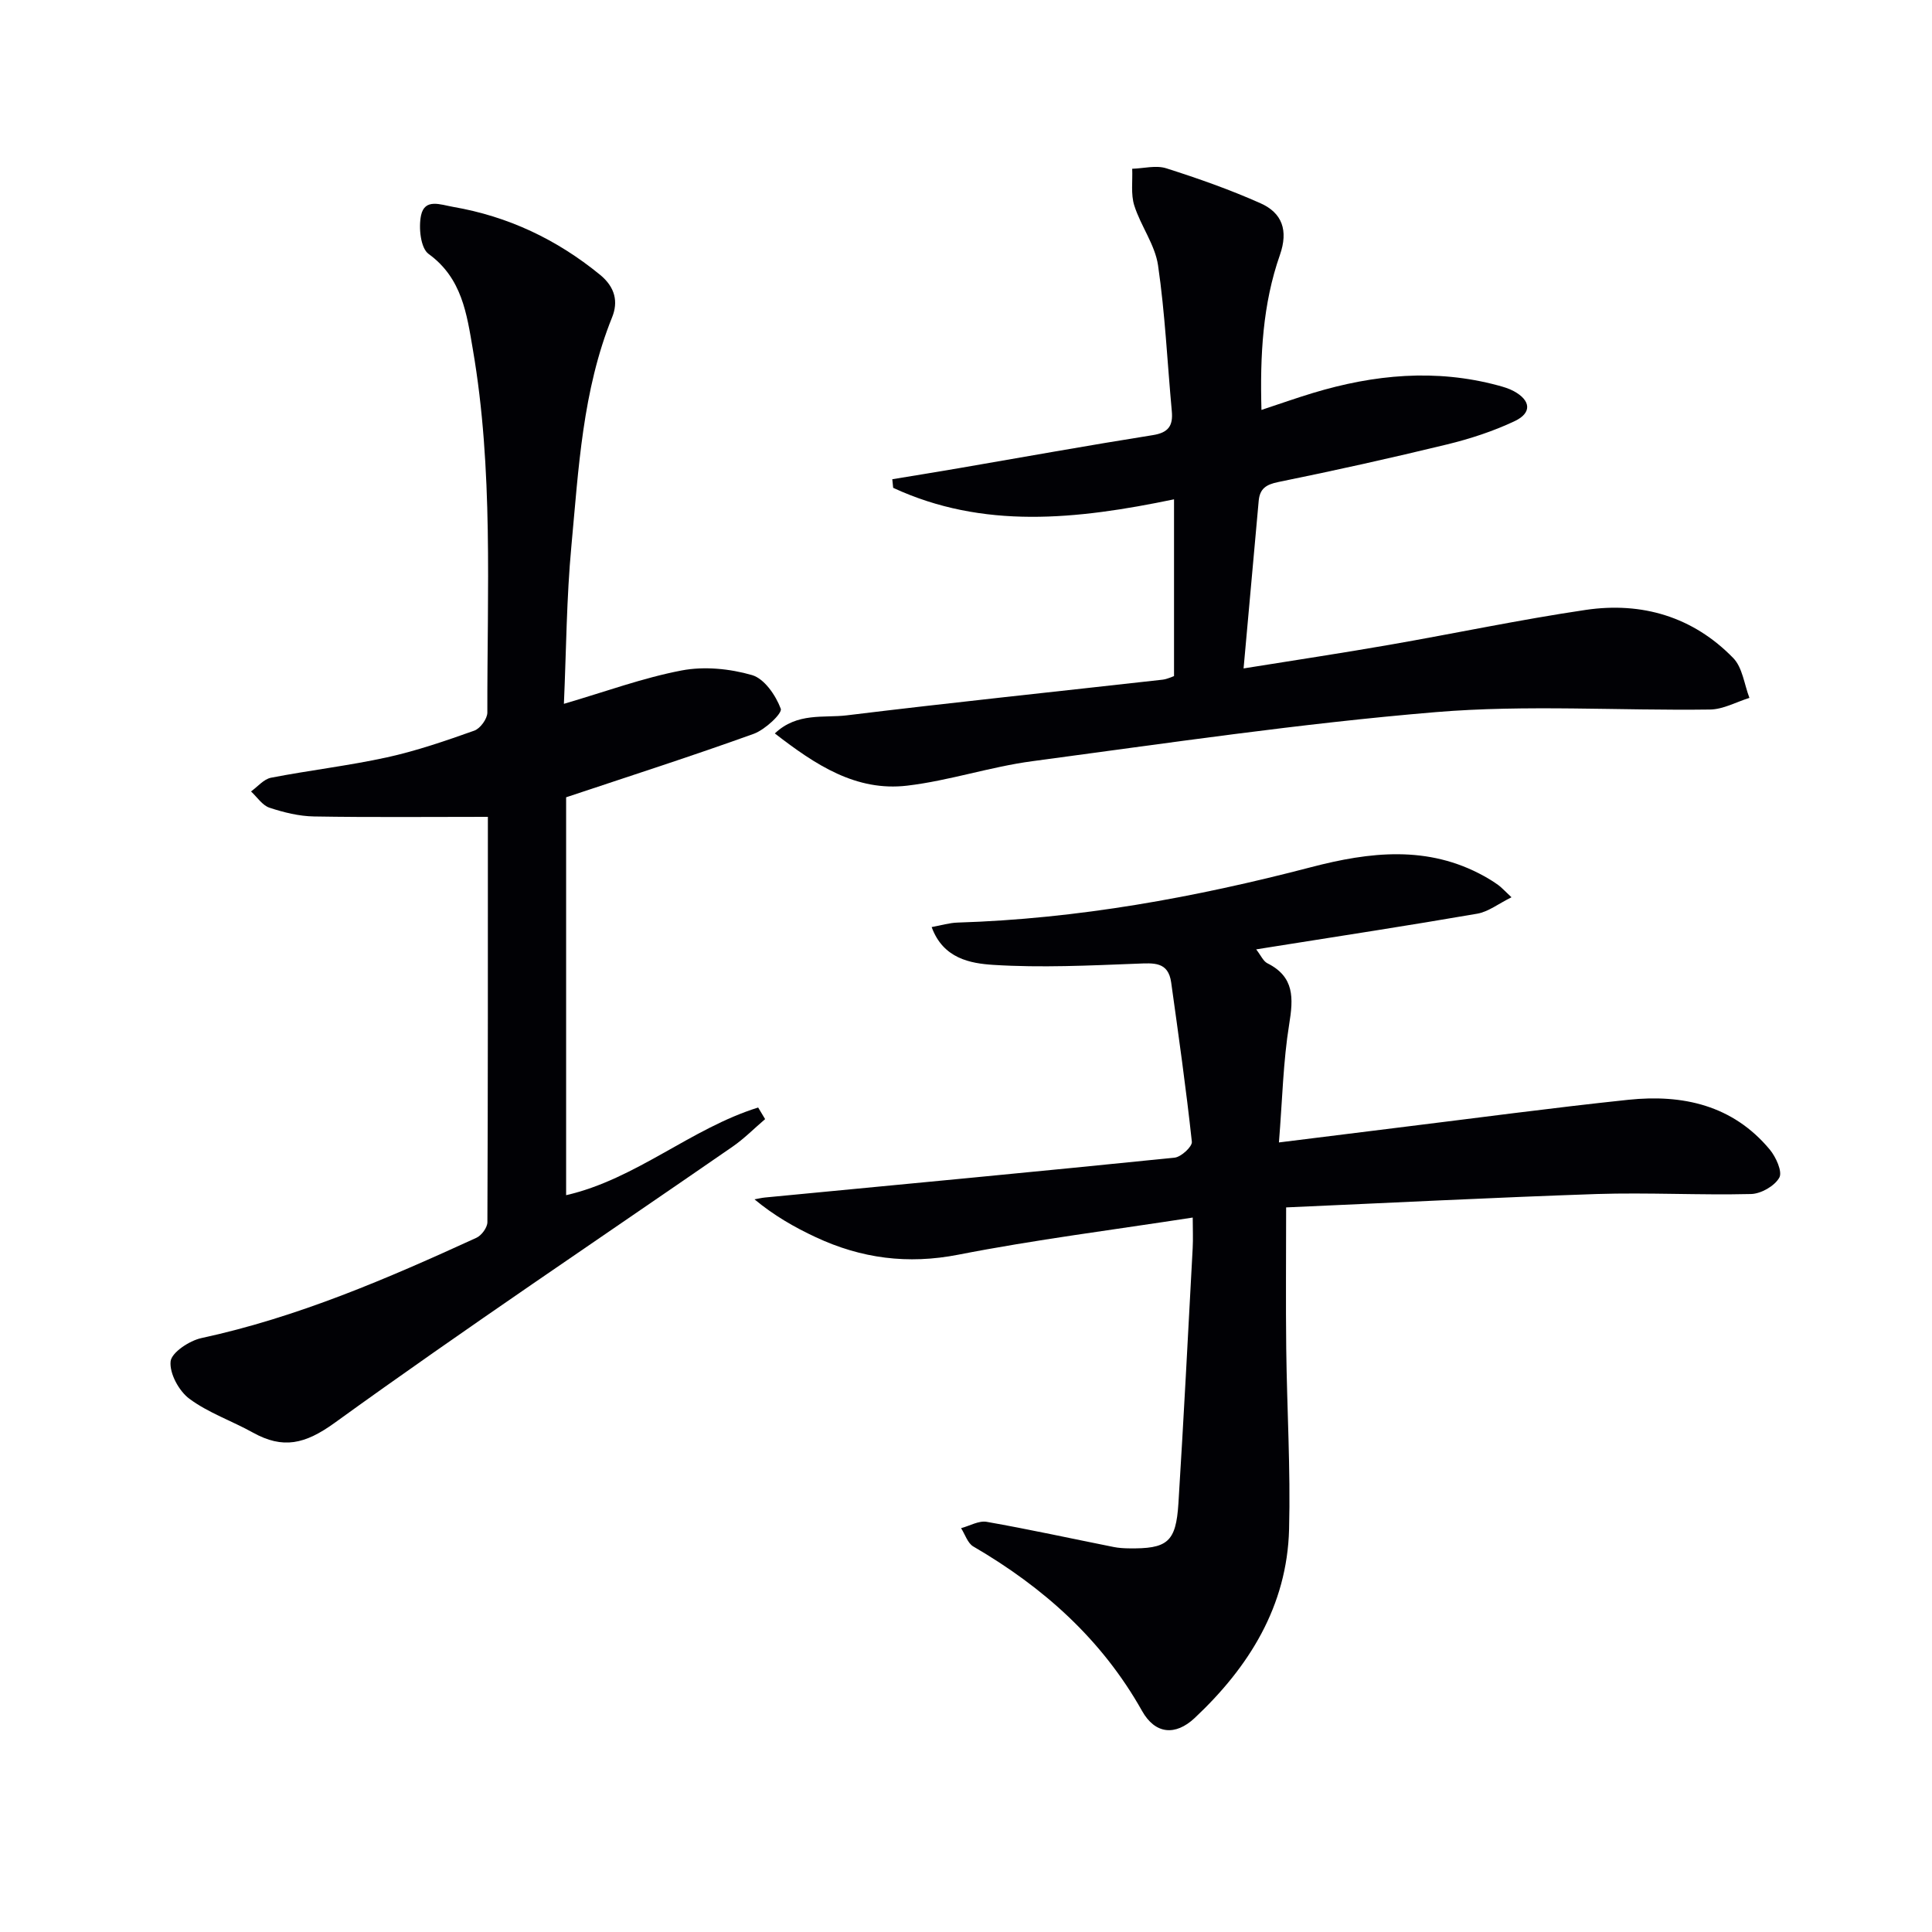 <svg enable-background="new 0 0 400 400" viewBox="0 0 400 400" xmlns="http://www.w3.org/2000/svg"><g fill="#010105"><path d="m266.28 249.98c0 10.35-.09 19.78.02 29.21.15 12.48.91 24.97.59 37.43-.41 15.89-8.28 28.5-19.54 39.07-4.02 3.77-8.2 3.35-10.9-1.46-8.35-14.85-20.44-25.6-34.94-34.05-1.18-.69-1.7-2.5-2.53-3.79 1.78-.47 3.67-1.6 5.31-1.31 8.81 1.55 17.56 3.47 26.34 5.22.97.19 1.98.25 2.97.27 8.12.13 9.87-1.26 10.38-9.32 1.1-17.59 2-35.2 2.95-52.8.11-1.97.01-3.95.01-6.37-16.51 2.56-32.63 4.58-48.53 7.69-10.47 2.05-20.09.78-29.51-3.62-4.42-2.06-8.66-4.49-12.69-7.84.73-.13 1.45-.31 2.18-.38 28.27-2.71 56.55-5.37 84.8-8.25 1.35-.14 3.68-2.29 3.57-3.29-1.19-11.02-2.75-22-4.28-32.98-.61-4.36-3.63-4.02-7.06-3.89-9.9.38-19.85.87-29.72.25-4.77-.3-10.43-1.29-12.81-7.83 1.96-.35 3.65-.88 5.36-.93 24.88-.77 49.18-5.2 73.19-11.47 12.15-3.17 24.19-4.59 35.82 1.85 1.01.56 2 1.17 2.94 1.85.65.47 1.2 1.09 2.74 2.53-2.71 1.34-4.79 3-7.09 3.4-14.23 2.46-28.5 4.64-42.77 6.91-.78.12-1.56.25-3 .48.98 1.26 1.46 2.44 2.31 2.87 5.64 2.82 5.4 7.23 4.52 12.65-1.24 7.64-1.4 15.45-2.12 24.45 8.89-1.1 16.87-2.11 24.85-3.09 15.82-1.94 31.63-4.07 47.48-5.74 11.25-1.18 21.63 1.1 29.29 10.3 1.28 1.54 2.66 4.59 1.98 5.81-.97 1.74-3.79 3.35-5.86 3.4-10.65.26-21.33-.34-31.98 0-21.42.73-42.84 1.83-64.27 2.77z"/><path d="m116.75 145.72c8.52-2.49 16.32-5.37 24.38-6.91 4.67-.89 9.97-.37 14.57.96 2.55.74 4.92 4.2 5.95 6.97.36.95-3.27 4.35-5.6 5.19-12.76 4.6-25.69 8.75-38.84 13.14v82.38c14.46-3.31 25.86-13.83 39.76-18.15.48.8.96 1.6 1.44 2.4-2.25 1.92-4.34 4.05-6.76 5.72-27.5 19.01-55.29 37.59-82.37 57.17-6.15 4.44-10.7 5.46-16.92 2.01-4.35-2.42-9.21-4.08-13.15-7-2.16-1.6-4.14-5.24-3.89-7.73.19-1.85 3.88-4.29 6.36-4.83 19.96-4.31 38.53-12.33 56.96-20.77 1.06-.48 2.26-2.12 2.27-3.22.12-28.3.1-56.6.1-83.93-12.23 0-24.11.12-35.98-.08-3.1-.05-6.27-.83-9.23-1.81-1.49-.49-2.57-2.21-3.83-3.37 1.37-.98 2.64-2.55 4.14-2.84 7.98-1.55 16.08-2.48 24.01-4.22 6.14-1.35 12.14-3.42 18.08-5.53 1.23-.44 2.7-2.45 2.7-3.74-.05-25.12 1.28-50.31-3.01-75.24-1.25-7.3-2.23-14.7-9.16-19.72-1.65-1.2-2.09-5.44-1.56-7.97.76-3.6 4.04-2.22 6.63-1.77 11.4 1.97 21.43 6.71 30.41 14.04 3.22 2.63 3.79 5.68 2.52 8.82-6.14 15.22-6.94 31.37-8.43 47.36-1.01 10.74-1.06 21.56-1.55 32.67z"/><path d="m243.07 139.98c0-12.16 0-24.06 0-36.6-20.25 4.21-39.54 6.24-58.15-2.38-.06-.59-.12-1.19-.18-1.78 4.58-.76 9.17-1.49 13.74-2.28 13.39-2.3 26.77-4.72 40.19-6.85 3.24-.51 4.22-1.94 3.94-4.95-.93-10.08-1.39-20.22-2.85-30.21-.63-4.27-3.58-8.15-4.92-12.38-.74-2.35-.32-5.06-.43-7.61 2.36-.07 4.92-.77 7.04-.1 6.61 2.1 13.19 4.42 19.52 7.24 4.49 2 5.8 5.62 4.02 10.71-3.56 10.15-4.13 20.77-3.82 32.08 3.85-1.27 7.25-2.48 10.7-3.52 12.62-3.81 25.36-5.03 38.28-1.55 1.11.3 2.25.63 3.26 1.18 3.51 1.9 3.81 4.48.23 6.19-4.45 2.11-9.24 3.67-14.03 4.84-11.6 2.82-23.26 5.41-34.96 7.79-2.55.52-3.82 1.39-4.05 3.89-1.02 11.39-2.05 22.78-3.13 34.7 10.71-1.72 20.48-3.19 30.21-4.89 13.56-2.36 27.04-5.22 40.65-7.23 11.62-1.71 22.2 1.42 30.52 9.97 1.92 1.97 2.28 5.46 3.35 8.25-2.71.84-5.41 2.37-8.14 2.41-18.95.26-38.01-1.03-56.83.54-27.93 2.33-55.72 6.45-83.52 10.16-8.7 1.16-17.17 4.03-25.88 5.06-10.59 1.25-18.97-4.28-27.41-10.81 4.65-4.41 10.14-3.16 14.93-3.75 21.76-2.66 43.56-4.93 65.35-7.38.98-.12 1.9-.59 2.37-.74z"/></g></svg>